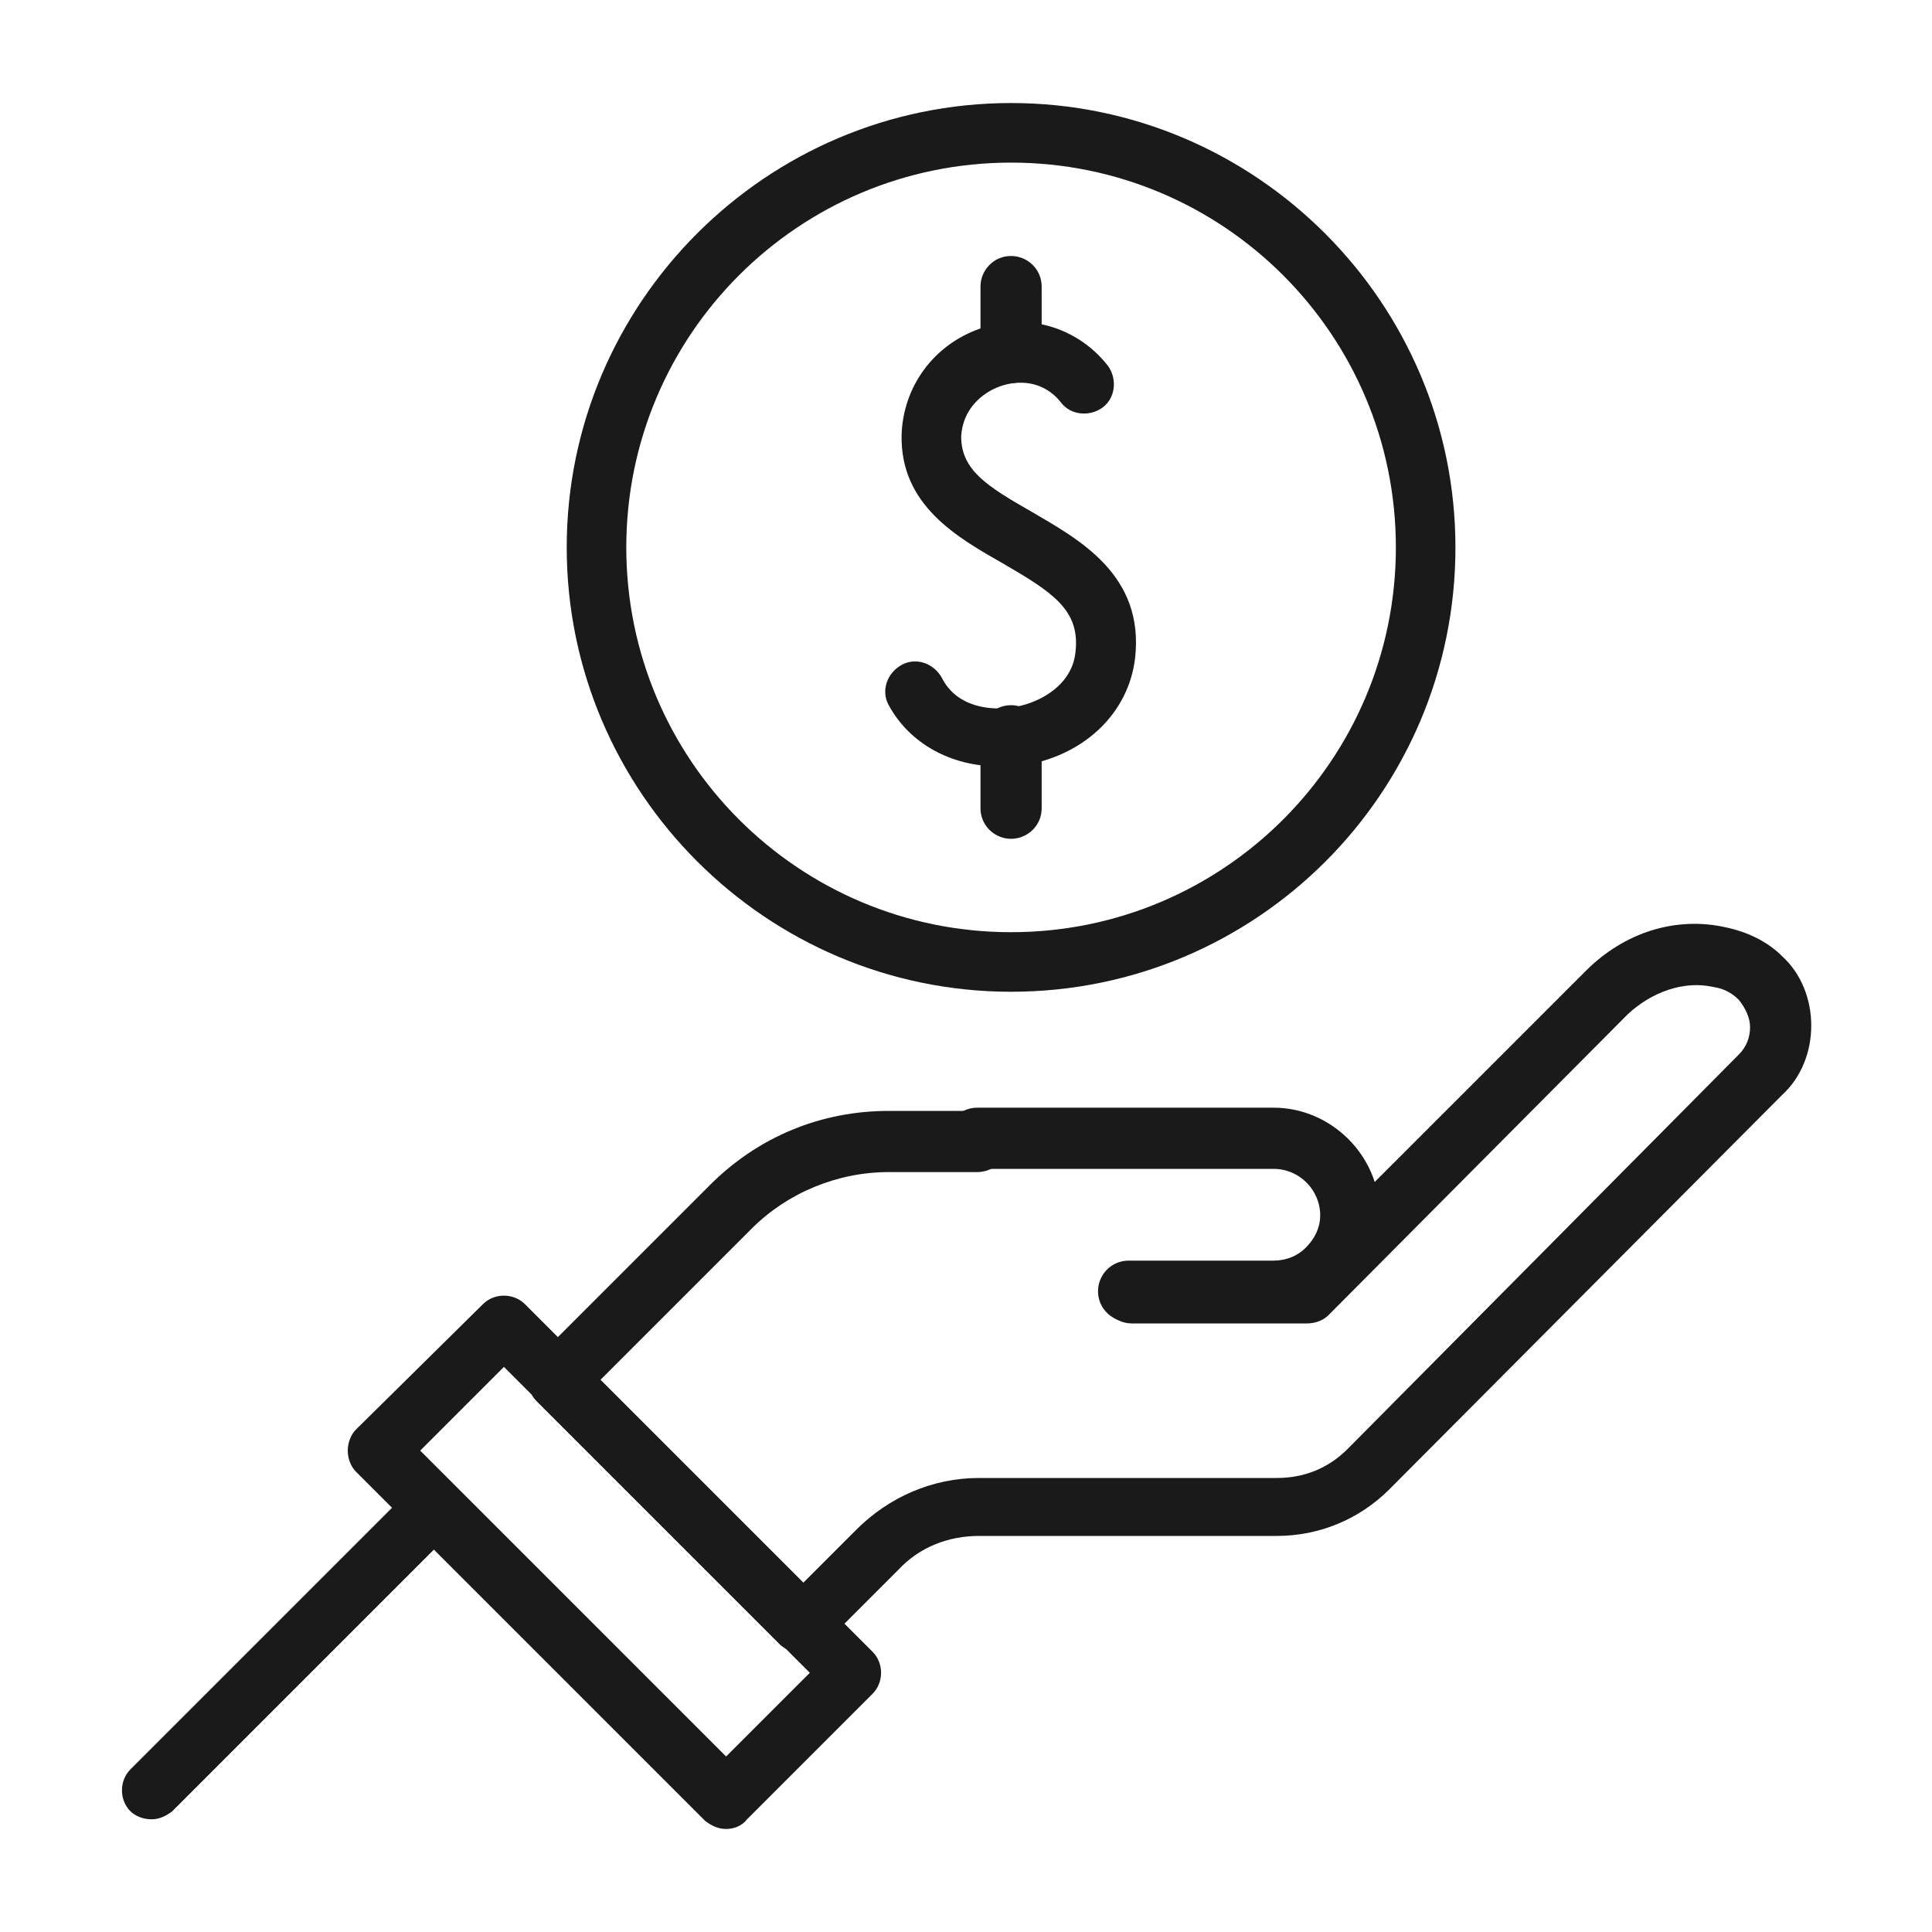 <?xml version="1.0" encoding="utf-8"?>
<!-- Generator: Adobe Illustrator 26.1.0, SVG Export Plug-In . SVG Version: 6.00 Build 0)  -->
<svg version="1.1" xmlns="http://www.w3.org/2000/svg" xmlns:xlink="http://www.w3.org/1999/xlink" x="0px" y="0px"
	 viewBox="0 0 120 120" style="enable-background:new 0 0 120 120;" xml:space="preserve">
<style type="text/css">
	.st0{display:none;}
	.st1{display:inline;}
	.st2{fill:#1A1A1A;}
</style>
<g id="圖層_3" class="st0">
	<g class="st1">
		<g>
			<g>
				<g>
					<path class="st2" d="M54.8,92.9c-0.5,0-1-0.2-1.3-0.5L27.7,66.6c-0.5-0.5-0.7-1.4-0.4-2.1c3-7,7.7-14.7,13.6-22.1
						c3.2-4.1,6.7-8,10.4-11.7C68.2,13.9,91.7,8.6,104.3,6.9c2.4-0.3,4.9,0.5,6.6,2.2c1.7,1.7,2.6,4.1,2.2,6.6
						c-0.7,5.2-2.2,13.3-5.3,22.2c-3.7,12-13.3,25.4-18.5,30.7C78.5,79.4,66.5,88,55.5,92.7C55.3,92.8,55,92.9,54.8,92.9z
						 M31.2,64.8l23.9,23.9C65.5,84.1,76.6,76.1,86.6,66c5.2-5.2,14.3-18.3,17.6-29.3c3-8.6,4.4-16.4,5.1-21.5
						c0.2-1.3-0.3-2.6-1.2-3.5c-0.9-0.9-2.2-1.3-3.5-1.2C92.7,12.2,70,17.3,54,33.4c-3.6,3.6-7,7.4-10.2,11.4
						C38.5,51.5,34.1,58.4,31.2,64.8z"/>
				</g>
			</g>
			<g>
				<g>
					<path class="st2" d="M78.3,24.8c-0.7,0-1.4-0.4-1.7-1.1c-0.4-0.9,0-2,1-2.5c10.1-4.4,20-6.5,26.5-7.4c1-0.1,2,0.6,2.1,1.6
						c0.1,1-0.6,2-1.6,2.1c-6.3,0.9-15.9,2.9-25.6,7.1C78.8,24.7,78.6,24.8,78.3,24.8z"/>
				</g>
			</g>
			<g>
				<g>
					<path class="st2" d="M54.8,92.9c-0.5,0-1-0.2-1.3-0.5L27.7,66.6c-0.7-0.7-0.7-1.9,0-2.6c0.7-0.7,1.9-0.7,2.6,0l25.8,25.8
						c0.7,0.7,0.7,1.9,0,2.6C55.7,92.7,55.2,92.9,54.8,92.9z"/>
				</g>
			</g>
			<g>
				<g>
					<path class="st2" d="M42.5,45.4h-0.1c-1,0-1.9-0.8-1.9-1.9s0.8-1.9,1.9-1.9s1.9,0.8,1.9,1.9S43.5,45.4,42.5,45.4z"/>
				</g>
			</g>
		</g>
		<g>
			<path class="st2" d="M29,67.1c-0.5,0-1-0.2-1.3-0.5l-14-14c-1.7-1.7-2.2-4.3-1.1-6.5c1.1-2.1,3.2-3.4,5.6-3.1L41,41.8
				c1.1-0.1,1.9,0.7,2,1.8c0.1,1-0.7,1.9-1.8,2l-22.9,1.2c-0.1,0-0.2,0-0.3,0c-1.3-0.2-1.8,0.8-1.9,1c-0.1,0.3-0.5,1.3,0.4,2.2
				l14,14c0.7,0.7,0.7,1.9,0,2.6C30,66.9,29.5,67.1,29,67.1z"/>
		</g>
		<g>
			<path class="st2" d="M71.4,108c-1.4,0-2.9-0.6-4-1.7l-14-14c-0.7-0.7-0.7-1.9,0-2.6c0.7-0.7,1.9-0.7,2.6,0l14,14
				c0.9,0.9,1.9,0.5,2.2,0.4c0.3-0.1,1.2-0.7,1-1.9c0-0.1,0-0.2,0-0.3l1.2-22.9c0.1-1,0.9-1.8,2-1.8c1,0.1,1.8,0.9,1.8,2L77,101.8
				c0.2,2.4-1,4.5-3.1,5.6C73.1,107.8,72.2,108,71.4,108z"/>
		</g>
		<g>
			<g>
				<g>
					<path class="st2" d="M71.9,56.8c-2.2,0-4.4-0.8-6.1-2.5c-3.4-3.4-3.4-8.9,0-12.3c3.4-3.4,8.9-3.4,12.3,0
						c3.4,3.4,3.4,8.9,0,12.3C76.4,55.9,74.1,56.8,71.9,56.8z M71.9,43.1c-1.3,0-2.5,0.5-3.5,1.4c-1.9,1.9-1.9,5.1,0,7
						c1.9,1.9,5.1,1.9,7,0c1.9-1.9,1.9-5.1,0-7C74.5,43.6,73.2,43.1,71.9,43.1z"/>
				</g>
			</g>
			<g>
				<g>
					<path class="st2" d="M65.6,70c-4,0-8-1.5-11.1-4.6c-6.1-6.1-6.1-16.1,0-22.2l6.2-6.2c6.1-6.1,16.1-6.1,22.2,0
						c6.1,6.1,6.1,16.1,0,22.2l-6.2,6.2C73.7,68.5,69.7,70,65.6,70z M71.9,36.2c-3.1,0-6.1,1.2-8.4,3.5l-6.2,6.2
						c-4.7,4.7-4.7,12.2,0,16.9c4.7,4.7,12.2,4.7,16.9,0l6.2-6.2c4.7-4.7,4.7-12.2,0-16.9C78,37.3,74.9,36.2,71.9,36.2z"/>
				</g>
			</g>
		</g>
		<g>
			<path class="st2" d="M8.7,113.2c-0.5,0-1-0.2-1.3-0.5c-0.6-0.6-0.7-1.4-0.3-2.2l18.5-36.9c0.3-0.5,0.8-0.9,1.4-1
				c0.6-0.1,1.2,0.1,1.6,0.5l18.3,18.3c0.4,0.4,0.6,1,0.5,1.6c-0.1,0.6-0.5,1.1-1,1.4L9.6,113C9.3,113.1,9,113.2,8.7,113.2z
				 M27.8,77.5l-14.8,29.5l29.5-14.8L27.8,77.5z"/>
		</g>
	</g>
</g>
<g id="圖層_1">
	<g>
		<g>
			<g>
				<path class="st2" d="M62.8,61.6c-15.2,0-27.6-12.4-27.6-27.6c0-15.2,12.4-27.6,27.6-27.6C78,6.4,90.4,18.8,90.4,34
					C90.4,49.3,78,61.6,62.8,61.6z M62.8,10.1c-13.2,0-23.9,10.7-23.9,23.9s10.7,23.9,23.9,23.9S86.7,47.2,86.7,34
					S76,10.1,62.8,10.1z"/>
			</g>
			<g>
				<g>
					<path class="st2" d="M62,47.6c-2.9,0-5.5-1.4-6.8-3.8c-0.5-0.9-0.1-2,0.8-2.5c0.9-0.5,2-0.1,2.5,0.8c0.9,1.8,3,2.1,4.6,1.8
						c1.6-0.3,3.5-1.4,3.7-3.4c0.3-2.6-1.4-3.7-4.5-5.5c-2.8-1.6-6.4-3.6-6.3-8c0.1-3,2-5.6,4.9-6.6c2.9-1,6-0.1,7.9,2.3
						c0.6,0.8,0.5,2-0.3,2.6c-0.8,0.6-2,0.5-2.6-0.3c-1.1-1.4-2.7-1.4-3.8-1c-1.1,0.4-2.3,1.4-2.4,3.1c0,2.1,1.6,3.1,4.4,4.7
						c2.9,1.7,7,3.9,6.4,9.1c-0.4,3.3-3,5.9-6.7,6.6C63.2,47.6,62.6,47.6,62,47.6z"/>
				</g>
				<g>
					<path class="st2" d="M62.8,23.8c-1,0-1.9-0.8-1.9-1.9v-4.1c0-1,0.8-1.9,1.9-1.9c1,0,1.9,0.8,1.9,1.9v4.1
						C64.7,22.9,63.8,23.8,62.8,23.8z"/>
				</g>
				<g>
					<path class="st2" d="M62.8,52.1c-1,0-1.9-0.8-1.9-1.9v-4.5c0-1,0.8-1.9,1.9-1.9c1,0,1.9,0.8,1.9,1.9v4.5
						C64.7,51.3,63.8,52.1,62.8,52.1z"/>
				</g>
			</g>
		</g>
		<g>
			<g>
				<g>
					<path class="st2" d="M79.1,82.1h-9c-1,0-1.9-0.8-1.9-1.9c0-1,0.8-1.9,1.9-1.9h9c0.8,0,1.5-0.3,2-0.8c0.6-0.6,0.9-1.3,0.9-2
						c0-1.6-1.3-2.9-2.9-2.9H60.7c-1,0-1.9-0.8-1.9-1.9c0-1,0.8-1.9,1.9-1.9h18.4c3.6,0,6.6,3,6.6,6.6c0,1.8-0.7,3.4-1.9,4.7
						C82.6,81.4,80.9,82.1,79.1,82.1z"/>
				</g>
				<g>
					<path class="st2" d="M45.1,113.6c-0.5,0-0.9-0.2-1.3-0.5L22.1,91.4c-0.3-0.3-0.5-0.8-0.5-1.3c0-0.5,0.2-1,0.5-1.3L30,81
						c0.7-0.7,1.9-0.7,2.6,0l21.6,21.6c0.7,0.7,0.7,1.9,0,2.6l-7.8,7.8C46.1,113.4,45.6,113.6,45.1,113.6z M26.1,90.1l19,19l5.2-5.2
						l-19-19L26.1,90.1z"/>
				</g>
				<g>
					<path class="st2" d="M49.8,102.7c-0.5,0-0.9-0.2-1.3-0.5L33.3,87c-0.3-0.3-0.5-0.8-0.5-1.3c0-0.5,0.2-1,0.5-1.3l10.8-10.8
						c3-3,6.9-4.6,11.1-4.6h5.5c1,0,1.9,0.8,1.9,1.9c0,1-0.8,1.9-1.9,1.9h-5.5c-3.2,0-6.3,1.3-8.5,3.5l-9.5,9.5l12.6,12.6l3.4-3.4
						c2-2,4.7-3.2,7.6-3.2h18.5c1.7,0,3.2-0.6,4.4-1.8L108,65.5c0.5-0.5,0.7-1.1,0.7-1.7c0-0.6-0.3-1.2-0.7-1.7
						c-0.4-0.4-0.9-0.7-1.6-0.8c-1.8-0.4-3.8,0.3-5.3,1.7L82.5,81.7c-0.3,0.3-0.8,0.5-1.3,0.5H70.3c-1,0-1.9-0.8-1.9-1.9
						c0-1,0.8-1.9,1.9-1.9h10.1l18.1-18.1c2.4-2.4,5.6-3.4,8.7-2.7c1.4,0.3,2.6,0.9,3.5,1.8c1.2,1.1,1.8,2.7,1.8,4.3
						c0,1.6-0.6,3.2-1.8,4.3L86.3,92.5c-1.9,1.9-4.4,2.9-7,2.9H60.8c-1.9,0-3.7,0.7-5,2.1l-4.7,4.7
						C50.8,102.5,50.3,102.7,49.8,102.7z"/>
				</g>
			</g>
			<g>
				<path class="st2" d="M9.4,113c-0.5,0-1-0.2-1.3-0.5c-0.7-0.7-0.7-1.9,0-2.6l17.4-17.4c0.7-0.7,1.9-0.7,2.6,0
					c0.7,0.7,0.7,1.9,0,2.6l-17.4,17.4C10.3,112.8,9.9,113,9.4,113z"/>
			</g>
		</g>
	</g>
</g>
<g id="圖層_2" class="st0">
	<g class="st1">
		<g>
			<g>
				<g>
					<path class="st2" d="M60.3,115.7c-0.3,0-0.7-0.1-1-0.3L38,103.3c-0.6-0.3-1-1-1-1.7l-0.1-24.5c0-0.7,0.4-1.3,1-1.7
						c0.6-0.3,1.3-0.4,1.9,0l21.3,12.1c0.6,0.3,1,1,1,1.7l0.1,24.5c0,0.7-0.4,1.3-1,1.7C61,115.6,60.6,115.7,60.3,115.7z
						 M40.9,100.5l17.4,9.9l-0.1-20l-17.4-9.9L40.9,100.5z"/>
				</g>
			</g>
			<g>
				<g>
					<path class="st2" d="M60.3,115.7c-0.3,0-0.7-0.1-1-0.3c-0.6-0.3-1-1-1-1.7l-0.1-24.5c0-0.7,0.4-1.3,1-1.7l21.1-12.4
						c0.6-0.3,1.3-0.4,1.9,0c0.6,0.3,1,1,1,1.7l0.1,24.5c0,0.7-0.4,1.3-1,1.7l-21.1,12.4C61,115.6,60.6,115.7,60.3,115.7z
						 M62.1,90.4l0.1,20l17.3-10.1l-0.1-20L62.1,90.4z"/>
				</g>
			</g>
		</g>
		<g>
			<g>
				<g>
					<path class="st2" d="M89.9,98.4c-0.3,0-0.7-0.1-1-0.3l-8.6-4.9c-0.6-0.3-1-1-1-1.7L79.4,78l-11.7-6.7c-0.6-0.3-1-1-1-1.7
						l-0.1-9.9c0-0.7,0.4-1.3,1-1.7l21.1-12.4c0.6-0.3,1.3-0.4,1.9,0l21.3,12.1c0.6,0.3,1,1,1,1.7L113,84c0,0.7-0.4,1.3-1,1.7
						L90.9,98.1C90.6,98.3,90.3,98.4,89.9,98.4z M83.3,90.4l6.6,3.8L109.1,83L109,60.7l-19.3-11L70.5,60.9l0,7.6l11.7,6.7
						c0.6,0.3,1,1,1,1.7L83.3,90.4z"/>
				</g>
			</g>
			<g>
				<g>
					<path class="st2" d="M89.8,73.9c-0.3,0-0.7-0.1-1-0.3L67.6,61.5c-0.9-0.5-1.3-1.7-0.7-2.6c0.5-0.9,1.7-1.2,2.6-0.7l21.3,12.1
						c0.9,0.5,1.3,1.7,0.7,2.6C91.1,73.5,90.5,73.9,89.8,73.9z"/>
				</g>
			</g>
			<g>
				<g>
					<path class="st2" d="M89.8,73.9c-0.7,0-1.3-0.3-1.7-1c-0.5-0.9-0.2-2.1,0.7-2.6l21.1-12.4c0.9-0.5,2.1-0.2,2.6,0.7
						c0.5,0.9,0.2,2.1-0.7,2.6L90.8,73.6C90.5,73.8,90.1,73.9,89.8,73.9z"/>
				</g>
			</g>
			<g>
				<g>
					<path class="st2" d="M89.9,98.4c-1.1,0-1.9-0.9-1.9-1.9L87.9,72c0-1.1,0.9-1.9,1.9-1.9c0,0,0,0,0,0c1.1,0,1.9,0.9,1.9,1.9
						l0.1,24.5C91.9,97.5,91,98.4,89.9,98.4C89.9,98.4,89.9,98.4,89.9,98.4z"/>
				</g>
			</g>
		</g>
		<g>
			<g>
				<g>
					<path class="st2" d="M60.1,91.2c-0.3,0-0.7-0.1-1-0.3L37.9,78.9c-0.6-0.3-1-1-1-1.7s0.4-1.3,1-1.7L59,63.1
						c0.6-0.3,1.3-0.4,1.9,0l21.3,12.1c0.6,0.3,1,1,1,1.7c0,0.7-0.4,1.3-1,1.7L61.1,91C60.8,91.1,60.5,91.2,60.1,91.2z M42.7,77.2
						l17.4,9.9l17.3-10.1L60,67L42.7,77.2z"/>
				</g>
			</g>
			<g>
				<g>
					<path class="st2" d="M30.1,98.4c-0.3,0-0.7-0.1-1-0.3L8,85.7c-0.6-0.3-1-1-1-1.7l0.1-24.5c0-0.7,0.4-1.3,1-1.7l21.3-12.1
						c0.6-0.3,1.3-0.3,1.9,0l21.1,12.4c0.6,0.3,1,1,1,1.7l-0.1,10c0,0.7-0.4,1.3-1,1.7l-11.6,6.8l0.1,13.1c0,0.7-0.4,1.3-1,1.7
						L31,98.1C30.7,98.3,30.4,98.4,30.1,98.4z M10.9,83l19.2,11.2l6.9-3.9l-0.1-13.1c0-0.7,0.4-1.3,1-1.7l11.6-6.8l0-7.8L30.3,49.7
						L11,60.7L10.9,83z M51.4,69.8L51.4,69.8L51.4,69.8z"/>
				</g>
			</g>
			<g>
				<g>
					<path class="st2" d="M30.2,73.9c-0.7,0-1.3-0.4-1.7-1c-0.5-0.9-0.2-2.1,0.7-2.6l21.3-12.1c0.9-0.5,2.1-0.2,2.6,0.7
						c0.5,0.9,0.2,2.1-0.7,2.6L31.2,73.6C30.9,73.8,30.5,73.9,30.2,73.9z"/>
				</g>
			</g>
			<g>
				<g>
					<path class="st2" d="M30.2,73.9c-0.3,0-0.7-0.1-1-0.3L8.1,61.2c-0.9-0.5-1.2-1.7-0.7-2.6c0.5-0.9,1.7-1.2,2.6-0.7l21.1,12.4
						c0.9,0.5,1.2,1.7,0.7,2.6C31.5,73.5,30.9,73.9,30.2,73.9z"/>
				</g>
			</g>
			<g>
				<g>
					<path class="st2" d="M30.1,98.4C30.1,98.4,30.1,98.4,30.1,98.4c-1.1,0-1.9-0.9-1.9-1.9l0.1-24.5c0-1.1,0.9-1.9,1.9-1.9
						c0,0,0,0,0,0c1.1,0,1.9,0.9,1.9,1.9L32,96.4C32,97.5,31.1,98.4,30.1,98.4z"/>
				</g>
			</g>
		</g>
		<g>
			<g>
				<g>
					<path class="st2" d="M60.3,57.1c-0.3,0-0.7-0.1-1-0.3L38.1,44.8c-0.6-0.3-1-1-1-1.7L37,18.6c0-0.7,0.4-1.3,1-1.7L59.1,4.6
						c0.6-0.3,1.3-0.4,1.9,0l21.3,12.1c0.6,0.3,1,1,1,1.7l0.1,24.5c0,0.7-0.4,1.3-1,1.7L61.3,56.9C61,57,60.7,57.1,60.3,57.1z
						 M41,42l19.3,11l19.2-11.2l-0.1-22.3l-19.3-11L40.9,19.7L41,42z"/>
				</g>
			</g>
			<g>
				<g>
					<path class="st2" d="M60.2,32.6c-0.3,0-0.7-0.1-1-0.3L38,20.3c-0.9-0.5-1.3-1.7-0.7-2.6c0.5-0.9,1.7-1.3,2.6-0.7L61.2,29
						c0.9,0.5,1.3,1.7,0.7,2.6C61.5,32.3,60.9,32.6,60.2,32.6z"/>
				</g>
			</g>
			<g>
				<g>
					<path class="st2" d="M60.2,32.6c-0.7,0-1.3-0.3-1.7-1c-0.5-0.9-0.2-2.1,0.7-2.6l21.1-12.4c0.9-0.5,2.1-0.2,2.6,0.7
						c0.5,0.9,0.2,2.1-0.7,2.6L61.2,32.4C60.9,32.6,60.5,32.6,60.2,32.6z"/>
				</g>
			</g>
			<g>
				<g>
					<path class="st2" d="M60.3,57.1c-1.1,0-1.9-0.9-1.9-1.9l-0.1-24.5c0-1.1,0.9-1.9,1.9-1.9c0,0,0,0,0,0c1.1,0,1.9,0.9,1.9,1.9
						l0.1,24.5C62.3,56.3,61.4,57.1,60.3,57.1C60.4,57.1,60.3,57.1,60.3,57.1z"/>
				</g>
			</g>
		</g>
	</g>
</g>
</svg>
